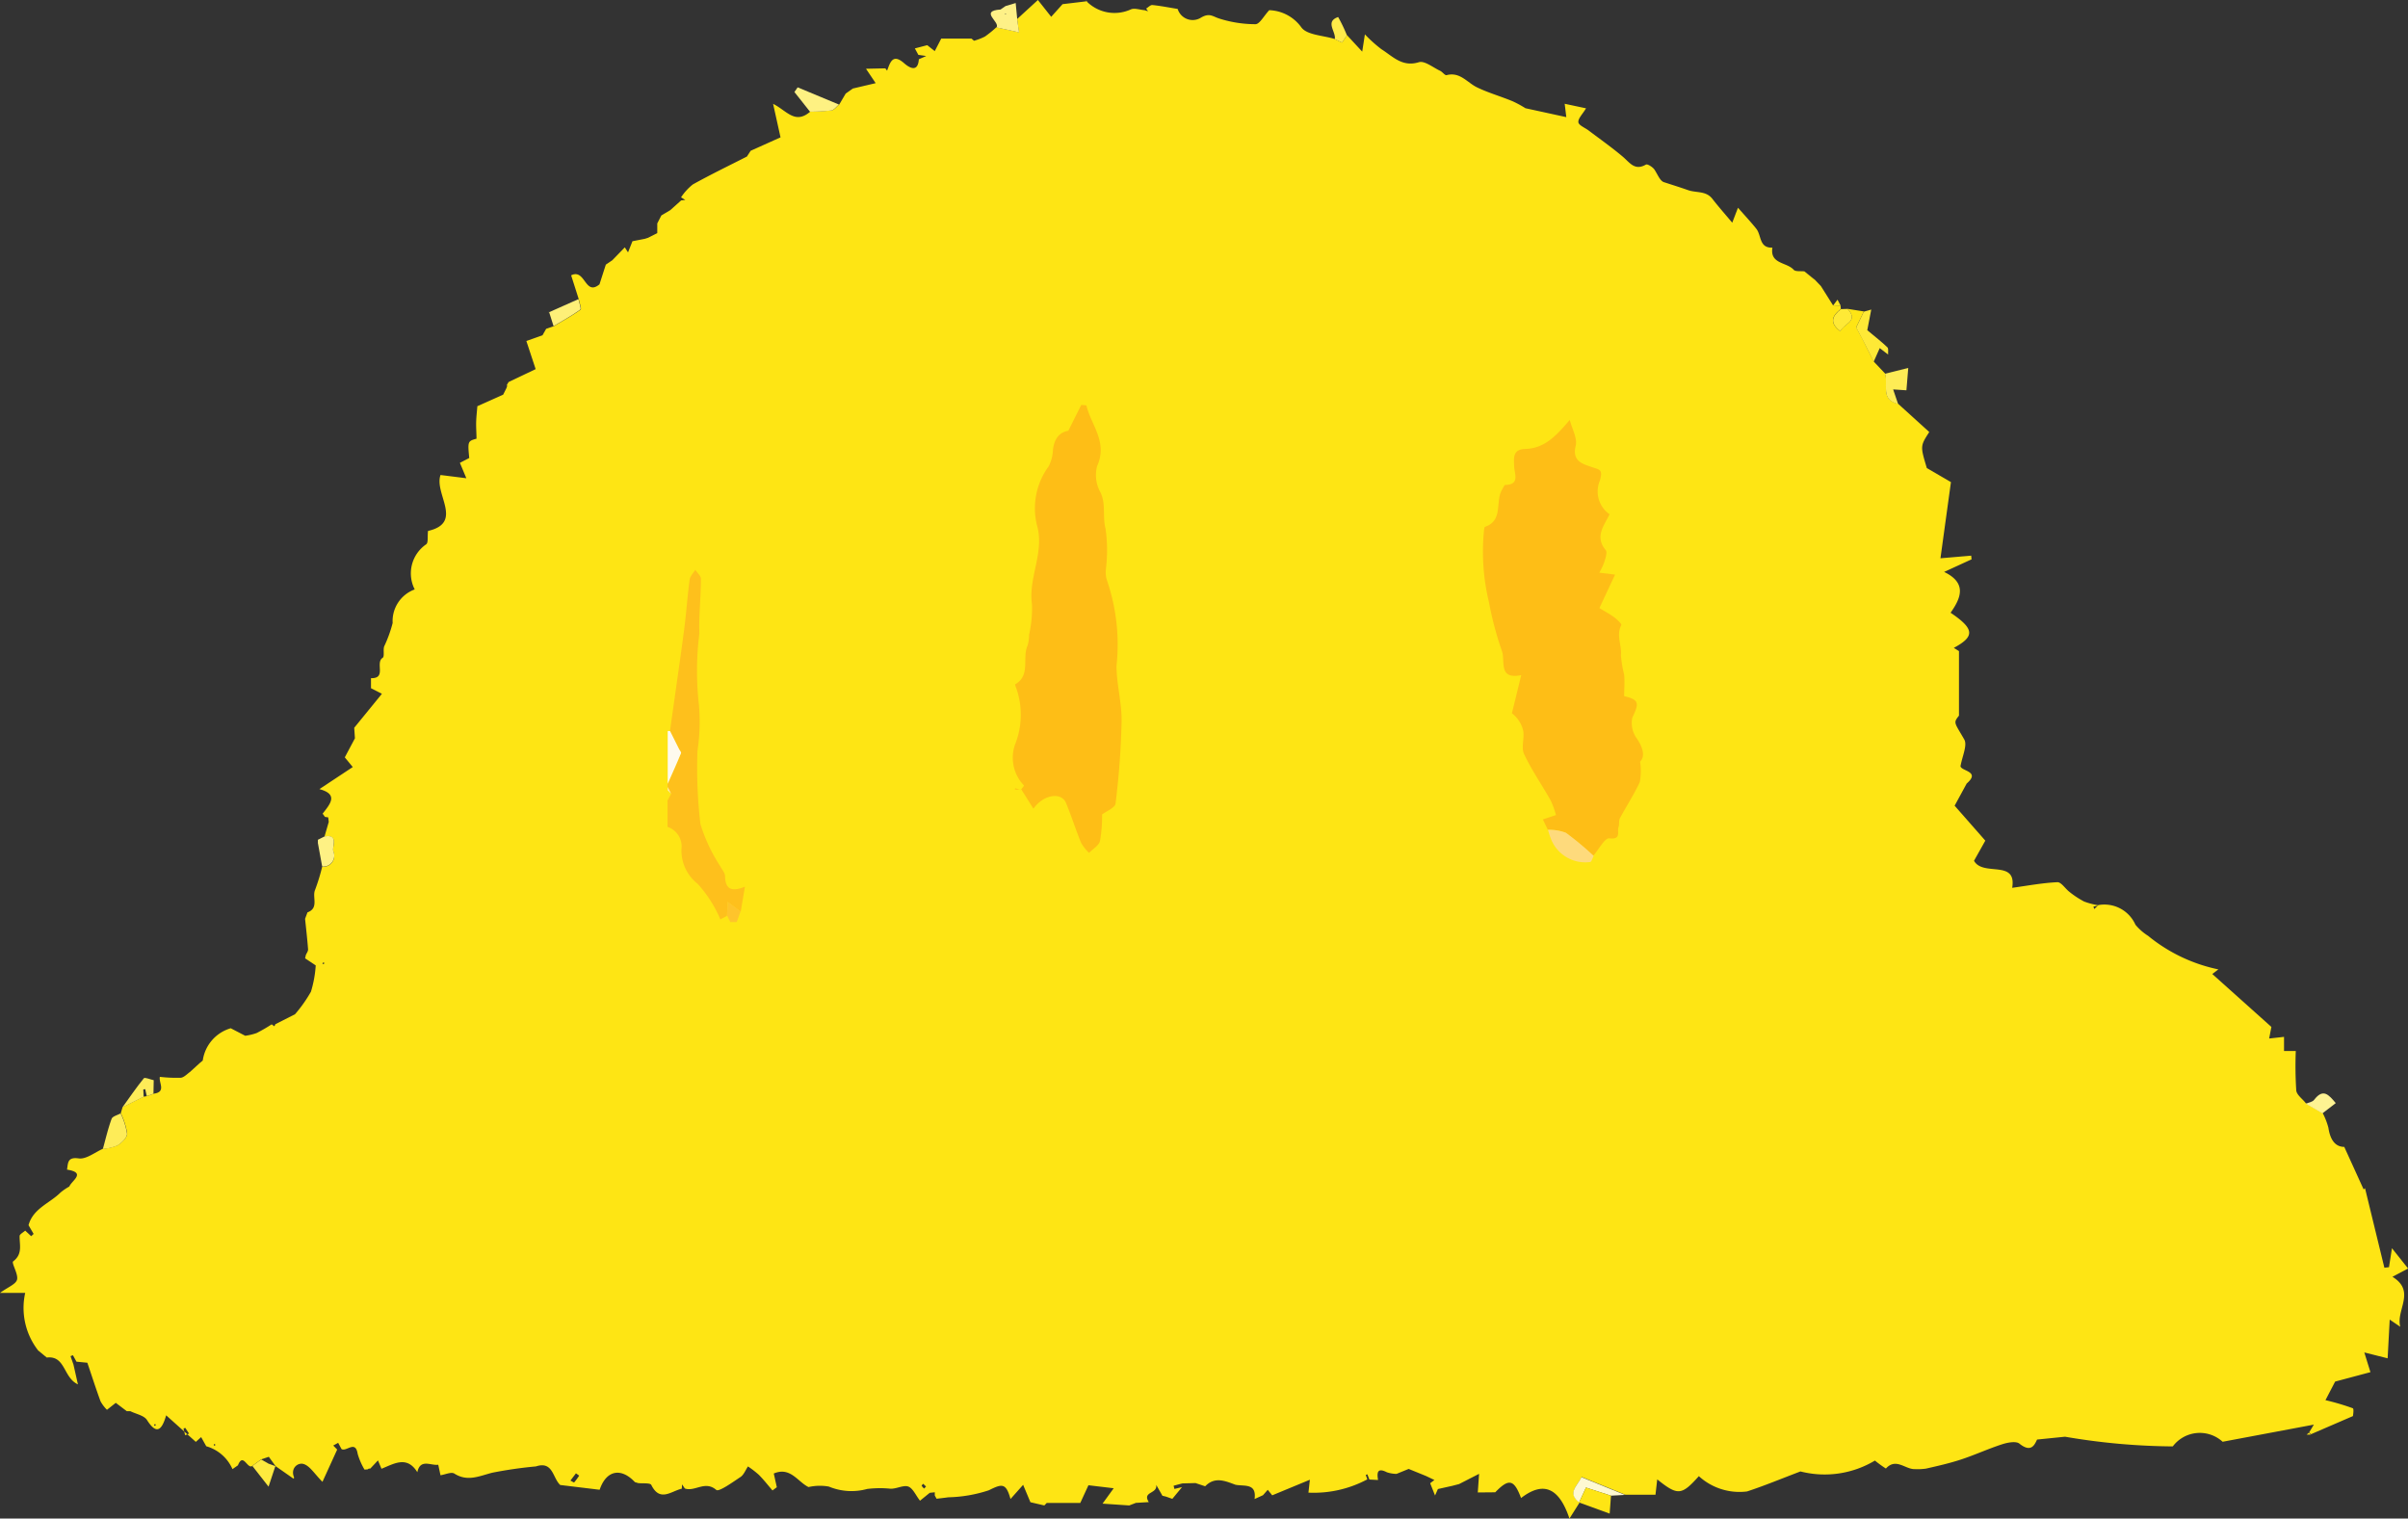 <svg id="グループ_477" data-name="グループ 477" xmlns="http://www.w3.org/2000/svg" xmlns:xlink="http://www.w3.org/1999/xlink" width="74.629" height="47.063" viewBox="0 0 74.629 47.063">
  <rect x="0" y="0" width="74.629" height="47.063" fill="#333333" stroke="none"/>
  <defs>
    <clipPath id="clip-path">
      <rect id="長方形_279" data-name="長方形 279" width="74.629" height="47.063" fill="none"/>
    </clipPath>
  </defs>
  <g id="グループ_476" data-name="グループ 476" clip-path="url(#clip-path)">
    <path id="パス_128437" data-name="パス 128437" d="M28.355,1.5l.382-.1.233.184.2-.387.939,0,.078.066a1.81,1.81,0,0,0,.338-.13,3.428,3.428,0,0,0,.354-.287l.7.154L31.523.59,32.167,0l.412.521.352-.392L33.7.037C33.6,0,33.639,0,33.658.023a1.219,1.219,0,0,0,1.388.269c.115-.051.282.013.425.023l.11.034-.06-.083c.065-.039.134-.116.194-.11.251.025.5.075.784.121a.485.485,0,0,0,.726.267c.263-.152.358-.034.56.03A3.719,3.719,0,0,0,38.909.75c.13,0,.259-.255.427-.434a1.274,1.274,0,0,1,.994.53c.174.243.679.25,1.035.363l.228.112.154-.23.471.509.083-.535a4.234,4.234,0,0,0,.516.463c.348.219.639.56,1.156.4.176-.054.44.164.659.266.073.034.149.148.2.135.418-.111.638.231.945.379.353.17.735.278,1.1.429a3.35,3.35,0,0,1,.4.217l1.266.276-.05-.414.662.141c-.11.183-.25.315-.238.431.01.094.2.169.314.253.356.27.724.528,1.065.817.214.182.369.444.716.242.045-.026.208.076.262.155.1.15.16.327.28.386.255.083.511.163.764.252s.554.015.751.268.391.471.617.741l.178-.464c.217.247.4.442.567.651s.082.6.5.586c-.084.512.446.447.657.684.058.065.22.037.335.052l.311.254h.008l.191.2.378.6.233.009.007.105c-.256.2-.38.415-.015.687.1-.236.586-.3.224-.694l.505.08-.238.492c.076.144.164.3.245.463.1.2.2.4.3.6l.351.369c.106.326-.157.81.405.939l.964.874c-.28.435-.28.435-.075,1.118l.747.434-.325,2.361.953-.081.011.114-.85.39c.719.347.518.814.2,1.265.738.5.762.731.1,1.089l.16.1v2c-.184.231-.141.206.165.741.1.181-.066.52-.118.829.035.154.633.157.188.537l-.1-.11-.03-.015.036.008.1.11-.376.691.951,1.083-.35.624c.278.5,1.33-.052,1.183.838.481-.066.937-.153,1.4-.174.12-.005.244.2.375.3a2.755,2.755,0,0,0,.457.3,2.336,2.336,0,0,0,.452.117l-.166.041.024.073.134-.123a1.054,1.054,0,0,1,1.144.61,1.655,1.655,0,0,0,.391.343,5.064,5.064,0,0,0,2.179,1.041l-.188.143,1.831,1.64-.069.359.461-.051v.439h.364a11.842,11.842,0,0,0,.015,1.222c.015.142.2.266.3.4l.519.3a2.14,2.14,0,0,1,.177.455c.053.356.2.593.492.594l.6,1.318.043-.038.6,2.465.143-.017.092-.588.5.629-.485.257c.738.452.1,1.032.243,1.549l-.328-.223-.064,1.2-.723-.182.19.611-1.094.292-.3.576a7.459,7.459,0,0,1,.846.25c.044.018.006.232.006.243l-1.3.562q-.027-.03-.056-.057l.144-.24-2.827.531a1.048,1.048,0,0,0-1.545.144,20.473,20.473,0,0,1-3.339-.3l-.867.088c-.076.158-.18.421-.546.127-.108-.087-.37-.035-.54.02-.429.139-.842.33-1.27.471-.356.117-.724.2-1.089.283a1.806,1.806,0,0,1-.346.015c-.294.009-.582-.361-.894-.018a3.493,3.493,0,0,1-.34-.247,3.028,3.028,0,0,1-2.308.337c-.588.223-1.115.443-1.655.62a1.865,1.865,0,0,1-1.494-.474c-.537.6-.653.609-1.29.1l-.054.475h-.936l-1.35-.549c-.14.28-.454.5-.064.788l-.316.5c-.286-.85-.734-1.226-1.5-.636-.221-.588-.381-.61-.8-.178l-.541.005.04-.577-.62.317-.207.054-.449.1-.089.2-.151-.38.131-.1-.257-.123-.54-.22-.378.154a1,1,0,0,1-.294-.049c-.3-.153-.316.007-.277.238l-.268-.014-.065-.164-.049.023.049.135a3.512,3.512,0,0,1-1.824.412l.044-.4-1.167.483-.139-.171-.147.167-.261.119c.069-.505-.327-.387-.593-.443-.32-.118-.64-.261-.938.048l-.3-.1-.408.011-.27.071.024.1.236-.055-.3.362-.2-.07-.107-.026-.192-.337c.045.287-.443.2-.23.534l-.4.024-.207.08L34.17,46.6l.346-.477-.783-.093-.253.549H32.44l-.074.077-.431-.1-.226-.539-.391.439c-.14-.5-.258-.477-.672-.27a4.291,4.291,0,0,1-1.257.217c-.12.018-.241.03-.362.045l-.056-.1,0-.1-.157.016,0,.009-.01,0-.291.236c-.13-.163-.225-.4-.377-.443s-.372.087-.552.07a3.249,3.249,0,0,0-.708.009,1.825,1.825,0,0,1-1.188-.074,1.591,1.591,0,0,0-.63.015c-.336-.161-.562-.639-1.077-.42l.094.425-.134.1c-.14-.163-.273-.333-.423-.485a2.967,2.967,0,0,0-.337-.259c-.075.111-.128.258-.231.327-.247.164-.674.472-.752.4-.349-.3-.665.067-.973-.044l-.087-.127-.008.134c-.325.072-.677.427-.945-.117-.034-.069-.268-.04-.409-.057l-.1-.031c-.422-.452-.883-.378-1.092.238l-1.221-.148c-.236-.211-.22-.751-.752-.576a13.177,13.177,0,0,0-1.352.195c-.4.1-.765.29-1.178.027-.094-.06-.284.031-.429.052l-.07-.326c-.226.036-.557-.2-.648.232-.323-.524-.723-.261-1.111-.107l-.109-.259-.238.253H11.43l-.033.024-.1.008a2.073,2.073,0,0,1-.212-.488c-.069-.437-.348-.057-.5-.148l-.105-.194-.152.084.122.125-.456,1c-.244-.242-.392-.5-.594-.555-.178-.046-.414.142-.278.438L9.105,45.8l-.006.028-.565-.395.007.005-.21-.29-.238.081-.271.2c-.154.121-.283-.432-.448-.017l-.169.118a1.266,1.266,0,0,0-.813-.709l-.158-.283-.165.148-.919-.823c-.137.471-.3.608-.594.146-.092-.143-.339-.186-.516-.274l-.11,0-.342-.259-.273.216a1.165,1.165,0,0,1-.2-.265c-.146-.4-.274-.8-.408-1.194L2.37,42.2l-.11-.2-.074.029.091.262.138.612c-.459-.209-.382-.9-.966-.831l-.268-.221a2.146,2.146,0,0,1-.4-1.782H0c.246-.18.49-.267.528-.41.046-.172-.181-.521-.12-.567.3-.229.195-.508.2-.785,0-.057.113-.113.173-.169l.185.173.076-.07-.158-.27c.141-.52.655-.678.989-1.011a1.77,1.77,0,0,1,.275-.188c.077-.188.535-.428-.071-.524.035-.2.006-.4.365-.347.233.031.5-.19.751-.3a1.413,1.413,0,0,0,.45-.105c.13-.081.3-.241.3-.364a2.215,2.215,0,0,0-.2-.632l.056-.188.656-.327a.84.84,0,0,0,.1-.014l.207-.076c.4-.05.152-.339.192-.522a4.429,4.429,0,0,0,.65.028c.1-.01.2-.122.295-.188l.01-.011.281-.256.094-.079a1.219,1.219,0,0,1,.867-1L7.6,32.1a1.785,1.785,0,0,0,.353-.084,5.284,5.284,0,0,0,.467-.27l.084.061.031-.066h0l.608-.308a4.28,4.28,0,0,0,.494-.7,3.548,3.548,0,0,0,.148-.814L9.456,29.7l.022-.1c.025-.06.074-.122.07-.18-.024-.315-.06-.629-.093-.944l.074-.2c.367-.134.137-.473.237-.7a6.207,6.207,0,0,0,.219-.714.341.341,0,0,0,.346-.475c-.045-.146.176-.539-.275-.457l.133-.458-.017-.14-.1-.015-.073-.1c.234-.3.5-.6-.1-.761l1.034-.684-.247-.3L11,22.881l-.022-.326.858-1.053-.338-.173q0-.156,0-.312c.494.015.121-.476.362-.631.063-.041.009-.238.046-.352a4.066,4.066,0,0,0,.263-.726,1.044,1.044,0,0,1,.684-1.041,1.092,1.092,0,0,1,.358-1.4c.066-.056.033-.227.054-.412,1.116-.256.18-1.156.388-1.734l.8.1-.2-.477.29-.15c-.05-.518-.047-.524.232-.6l.053.047-.06-.038c0-.171-.015-.343-.011-.514s.024-.33.037-.5l.8-.358.1-.2a.522.522,0,0,0,.023-.066c0-.011-.005-.024-.008-.036l.053-.089.839-.4-.288-.872.5-.177.113-.2.239-.082c.279-.167.565-.323.828-.512.039-.028-.034-.21-.055-.321l-.237-.743c.441-.222.424.656.878.279l.148-.46.049-.151.2-.135.388-.4.1.155.137-.345.384-.075.1-.032.285-.144q0-.148,0-.3l.127-.248.279-.166.334-.3.128-.015-.131-.08a1.731,1.731,0,0,1,.365-.4c.549-.305,1.116-.579,1.677-.865l.115-.178.926-.416-.23-1.039c.425.213.68.651,1.154.239a5.788,5.788,0,0,0,.66-.037c.087-.014.159-.12.238-.184L26.21,2.9l.223-.157.706-.166-.3-.446,0,0,.6-.013.053.072.029-.075c.092-.26.195-.416.489-.165.057.049.432.393.467-.114l.229-.1L28.462,1.7l0,0-.109-.2M17.95,45.732l-.1-.072-.171.225c.04.02.107.066.116.057a2.046,2.046,0,0,0,.155-.21M5.741,44.251l-.054.023.052.207.12-.053-.118-.177M28.7,46.069l-.089-.085c-.017.021-.052.053-.047.062a.467.467,0,0,0,.076.087l.06-.064m-23.9-1.88c.01-.01.028-.019.028-.029s-.016-.021-.025-.032l-.031.044.028.017M10.023,29.88l.033-.028-.031-.03-.033.042.032.015m-3.348,14.9-.024-.032c-.009.01-.025.019-.026.029s.014.022.022.032l.028-.029" fill="#fee514"/>
    <path id="パス_128438" data-name="パス 128438" d="M563.647,95.48c-.1-.2-.194-.4-.3-.6-.081-.161-.168-.319-.245-.463l.238-.492.231-.065-.123.639c.251.21.446.36.623.531.041.04.017.147.023.224l-.26-.2-.191.429" transform="translate(-505.577 -84.266)" fill="#fee936"/>
    <path id="パス_128439" data-name="パス 128439" d="M31.776,337.742a2.216,2.216,0,0,1,.2.632c0,.123-.166.283-.3.364a1.416,1.416,0,0,1-.45.105c.087-.312.159-.63.271-.933.029-.079.181-.113.276-.168" transform="translate(-28.038 -303.236)" fill="#feec58"/>
    <path id="パス_128440" data-name="パス 128440" d="M301.334,1.419l.061.415-.7-.154c.121-.167-.545-.51.124-.555l.156-.107.314-.094.048.5m-.342-.158-.03-.021,0,.034Z" transform="translate(-269.811 -0.83)" fill="#fef187"/>
    <path id="パス_128441" data-name="パス 128441" d="M572.233,112.734c-.562-.129-.3-.613-.405-.939l.72-.179-.057.693-.411-.027.153.452" transform="translate(-513.407 -100.213)" fill="#feec55"/>
    <path id="パス_128442" data-name="パス 128442" d="M477.461,448.886c-.39-.29-.075-.508.064-.788l1.351.549-.436.024-.775-.251-.215.462Z" transform="translate(-428.512 -402.318)" fill="#fef9d2"/>
    <path id="パス_128443" data-name="パス 128443" d="M242.4,27.018c-.079.064-.151.17-.238.184a5.787,5.787,0,0,1-.66.037l-.482-.609.1-.145,1.282.534" transform="translate(-216.399 -23.778)" fill="#fef182"/>
    <path id="パス_128444" data-name="パス 128444" d="M479.009,451.707l.215-.462.775.251c-.011.147-.022.294-.041.556l-.949-.345" transform="translate(-430.071 -405.143)" fill="#fee514"/>
    <path id="パス_128445" data-name="パス 128445" d="M167.455,90.776c.021.111.094.294.055.321-.263.189-.549.346-.828.512l-.137-.432,0,0,.914-.407" transform="translate(-149.526 -81.502)" fill="#fef078"/>
    <path id="パス_128446" data-name="パス 128446" d="M37.789,327.613l-.656.327c.218-.3.427-.61.663-.9.032-.039.2.036.307.059l-.008.419-.207.076-.048-.218-.06.01.01.222" transform="translate(-33.339 -293.622)" fill="#feec58"/>
    <path id="パス_128447" data-name="パス 128447" d="M96.625,253.643c.451-.082.23.312.275.457a.341.341,0,0,1-.346.475l-.133-.729,0-.1.2-.1" transform="translate(-86.569 -227.72)" fill="#fef184"/>
    <path id="パス_128448" data-name="パス 128448" d="M699.978,332.347l-.519-.3c.088-.038.207-.052.257-.119.281-.367.452-.163.672.1l-.411.316" transform="translate(-627.998 -297.841)" fill="#fef392"/>
    <path id="パス_128449" data-name="パス 128449" d="M76.57,442.893l.271-.2.229.13.219.079-.007-.005-.212.639-.5-.64" transform="translate(-68.747 -397.462)" fill="#feea3e"/>
    <path id="パス_128450" data-name="パス 128450" d="M404.413,5.728l-.154.23-.228-.112a.253.253,0,0,0,.007-.049c-.009-.226-.287-.5.1-.633a4.7,4.7,0,0,1,.271.564" transform="translate(-362.666 -4.636)" fill="#feeb49"/>
    <path id="パス_128451" data-name="パス 128451" d="M556.512,93.708c.361.39-.128.458-.224.693-.365-.272-.241-.484.015-.687l.209-.007" transform="translate(-499.249 -84.134)" fill="#fee936"/>
    <path id="パス_128452" data-name="パス 128452" d="M547.708,82.556,547.4,82.3l.311.254" transform="translate(-491.472 -73.894)" fill="#fee722"/>
    <path id="パス_128453" data-name="パス 128453" d="M556.328,91.092l-.233-.009.134-.179.1.188" transform="translate(-499.281 -81.617)" fill="#fee722"/>
    <path id="パス_128454" data-name="パス 128454" d="M550.712,85l-.192-.2.192.2" transform="translate(-494.276 -76.136)" fill="#fee722"/>
    <path id="パス_128455" data-name="パス 128455" d="M422.318,447.766l.129-.116-.129.116" transform="translate(-379.172 -401.915)" fill="#fee514"/>
    <path id="パス_128456" data-name="パス 128456" d="M699.842,434.674l-.129,0,.073-.06q.029.027.056.057" transform="translate(-628.226 -390.214)" fill="#fee514"/>
    <path id="パス_128457" data-name="パス 128457" d="M166.261,94.582l-.036-.015.032.019,0,0" transform="translate(-149.242 -84.905)" fill="#fef078"/>
    <path id="パス_128458" data-name="パス 128458" d="M202.621,177.835q.089-.624.177-1.248c.093-.665.191-1.329.275-1.995.06-.48.092-.963.157-1.442.015-.108.114-.205.175-.307.061.093.175.187.175.28,0,.567-.067,1.134-.049,1.7a9.262,9.262,0,0,0-.013,2.2,6.121,6.121,0,0,1-.045,1.435,14.818,14.818,0,0,0,.091,2.262,5.1,5.1,0,0,0,.609,1.3c.052.106.153.209.155.315.007.443.239.481.616.328l-.13.773-.405-.3c-.01.212-.015.321-.02.43l-.207.112a3.88,3.88,0,0,0-.7-1.1,1.312,1.312,0,0,1-.505-1.078.643.643,0,0,0-.431-.69v-.817l.108-.2-.108-.211v-.1c.139-.315.281-.628.412-.946.013-.03-.04-.088-.062-.133l-.28-.559" transform="translate(-181.857 -155.184)" fill="#fec01c"/>
    <path id="パス_128459" data-name="パス 128459" d="M202.621,221.693l.28.559c.022.045.075.1.062.133-.131.318-.273.631-.412.946V221.7a.235.235,0,0,1,.07,0" transform="translate(-181.857 -199.042)" fill="#fefaee"/>
    <path id="パス_128460" data-name="パス 128460" d="M220.548,273.966l.02-.43.4.3-.119.329h-.2l-.1-.2" transform="translate(-198.016 -245.59)" fill="#fec42c"/>
    <path id="パス_128461" data-name="パス 128461" d="M202.551,238.732l.108.211-.108-.109Z" transform="translate(-181.857 -214.342)" fill="#feeab4"/>
    <path id="パス_128462" data-name="パス 128462" d="M451.753,140.1l-.155-.323.406-.135a2.758,2.758,0,0,0-.161-.447c-.273-.484-.592-.945-.828-1.445-.094-.2.015-.484-.026-.72a.941.941,0,0,0-.351-.542l.29-1.183c-.717.146-.493-.426-.594-.732a10.457,10.457,0,0,1-.408-1.532,6.686,6.686,0,0,1-.151-2.238c.006-.033.011-.088.03-.094.578-.2.307-.793.53-1.156.032-.051.067-.143.1-.143.456-.008.283-.346.274-.558-.011-.281-.051-.545.343-.556.622-.018.983-.442,1.38-.9.072.285.24.57.183.8-.121.487.229.567.5.661.252.087.347.071.25.418a.862.862,0,0,0,.3,1.045c-.169.351-.469.69-.119,1.112.056.068-.011.253-.047.377a2.1,2.1,0,0,1-.152.321l.488.06-.485,1.037c.146.089.309.176.456.284.091.067.241.21.223.244-.167.313.019.623-.012.934a3.477,3.477,0,0,0,.1.6c.02.22,0,.444,0,.667.465.111.471.215.253.666a.811.811,0,0,0,.141.649c.207.308.252.563.1.715a1.931,1.931,0,0,1-.01.636c-.18.386-.416.746-.617,1.122-.04.075-.009.185-.041.267-.053.136.1.4-.286.352-.142-.017-.329.352-.5.544a9.26,9.26,0,0,0-.86-.716,1.44,1.44,0,0,0-.559-.091" transform="translate(-403.781 -114.382)" fill="#febe16"/>
    <path id="パス_128463" data-name="パス 128463" d="M307.429,134.824c.034-.049.108-.127.1-.143a1.239,1.239,0,0,1-.282-1.252,2.49,2.49,0,0,0,.048-1.752c-.02-.042-.045-.124-.035-.13.485-.285.207-.813.381-1.2a1.119,1.119,0,0,0,.047-.332,3.788,3.788,0,0,0,.091-.94c-.124-.836.4-1.613.152-2.465a2.2,2.2,0,0,1,.365-1.82,1.177,1.177,0,0,0,.131-.492c.037-.365.2-.559.478-.61l.4-.8.16.014c.144.616.67,1.128.332,1.883a1.088,1.088,0,0,0,.1.806c.184.371.059.757.162,1.134a4.829,4.829,0,0,1,.011,1.246.853.853,0,0,0,.028.342,6.133,6.133,0,0,1,.3,2.66c0,.571.165,1.143.158,1.713a24.922,24.922,0,0,1-.188,2.555c-.016.135-.288.239-.417.339a4.4,4.4,0,0,1-.065.824c-.037.142-.222.246-.34.367a1.424,1.424,0,0,1-.245-.311c-.168-.409-.3-.834-.47-1.241-.144-.338-.694-.263-1.008.183l-.372-.593Z" transform="translate(-275.795 -110.339)" fill="#febe16"/>
    <path id="パス_128464" data-name="パス 128464" d="M469.557,251.726a1.44,1.44,0,0,1,.559.091,9.26,9.26,0,0,1,.86.716c-.036.066-.065.184-.109.19a1.143,1.143,0,0,1-1.234-.766c-.028-.076-.051-.154-.076-.231" transform="translate(-421.584 -226.008)" fill="#feda7c"/>
    <path id="パス_128465" data-name="パス 128465" d="M308.048,239.147l-.189-.011.008-.039.174.057.007-.007" transform="translate(-276.406 -214.669)" fill="#febe16"/>
  </g>
</svg>
